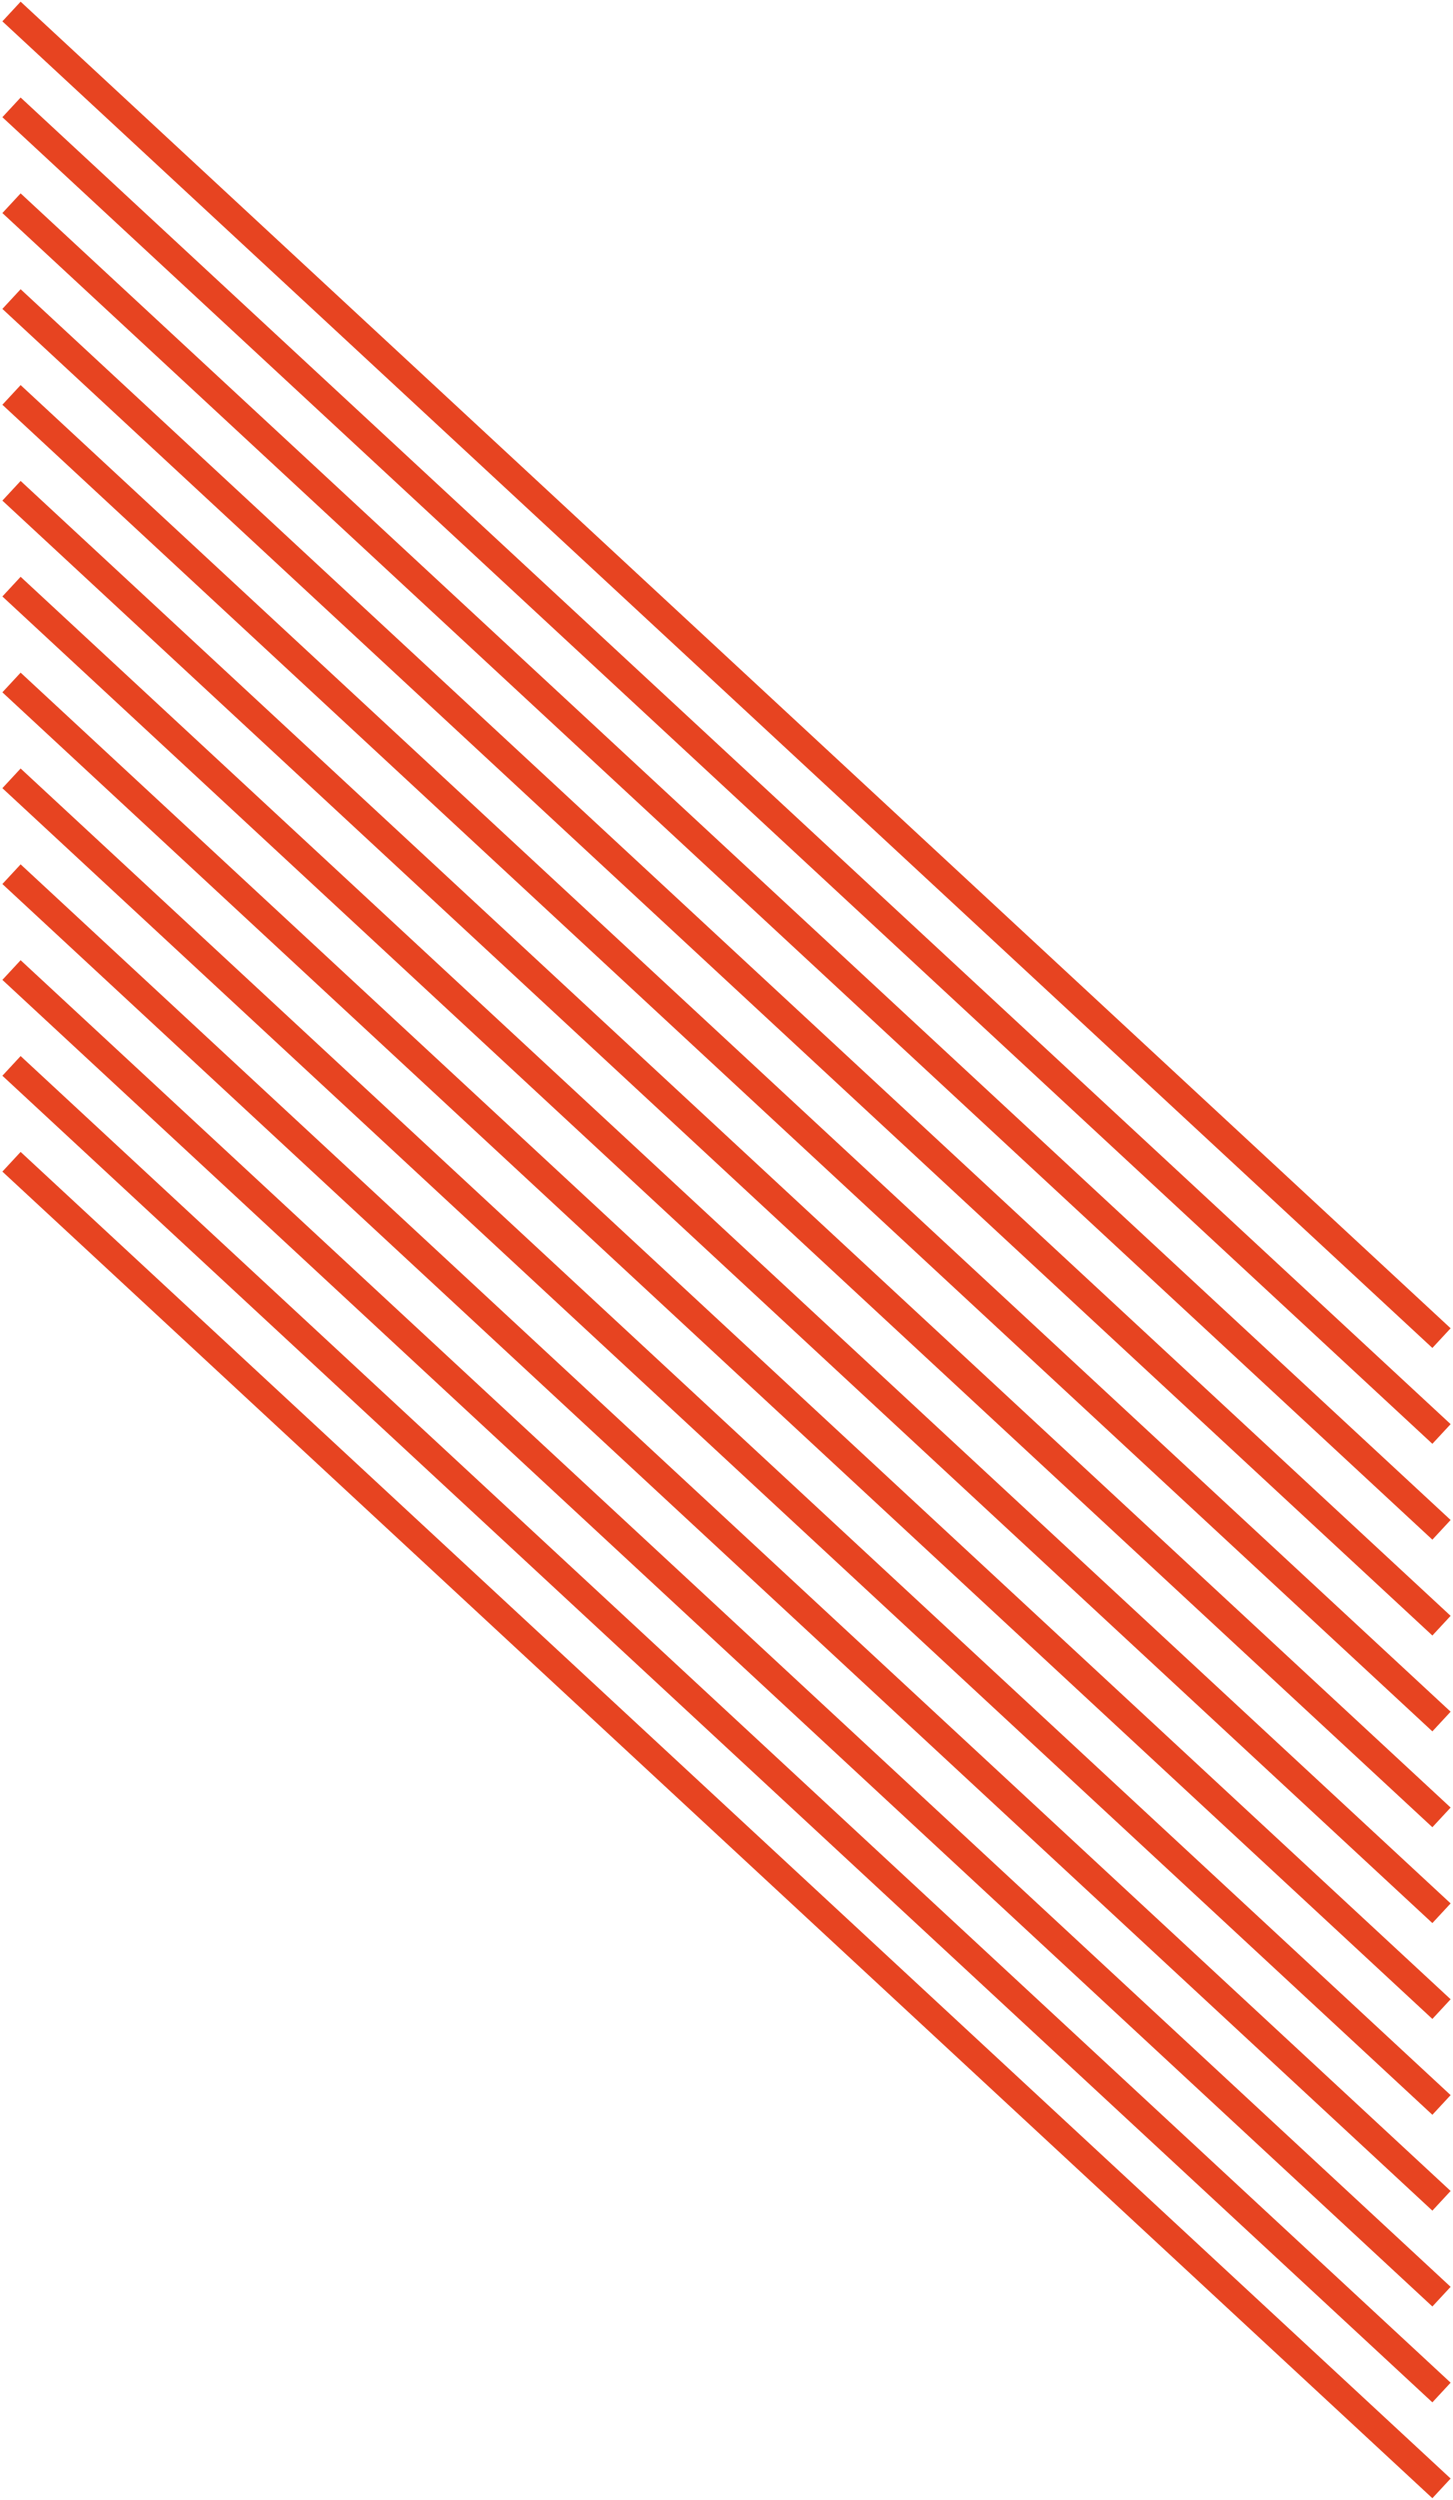 <?xml version="1.0" encoding="UTF-8"?> <svg xmlns="http://www.w3.org/2000/svg" width="379" height="652" viewBox="0 0 379 652" fill="none"> <path d="M3 3L376 349" stroke="#E74421" stroke-width="7"></path> <path d="M3 28L376 374" stroke="#E74421" stroke-width="7"></path> <path d="M3 53L376 399" stroke="#E74421" stroke-width="7"></path> <path d="M3 78L376 424" stroke="#E74421" stroke-width="7"></path> <path d="M3 103L376 449" stroke="#E74421" stroke-width="7"></path> <path d="M3 128L376 474" stroke="#E74421" stroke-width="7"></path> <path d="M3 153L376 499" stroke="#E74421" stroke-width="7"></path> <path d="M3 178L376 524" stroke="#E74421" stroke-width="7"></path> <path d="M3 203L376 549" stroke="#E74421" stroke-width="7"></path> <path d="M3 228L376 574" stroke="#E74421" stroke-width="7"></path> <path d="M3 253L376 599" stroke="#E74421" stroke-width="7"></path> <path d="M3 278L376 624" stroke="#E74421" stroke-width="7"></path> <path d="M3 303L376 649" stroke="#E74421" stroke-width="7"></path> </svg> 